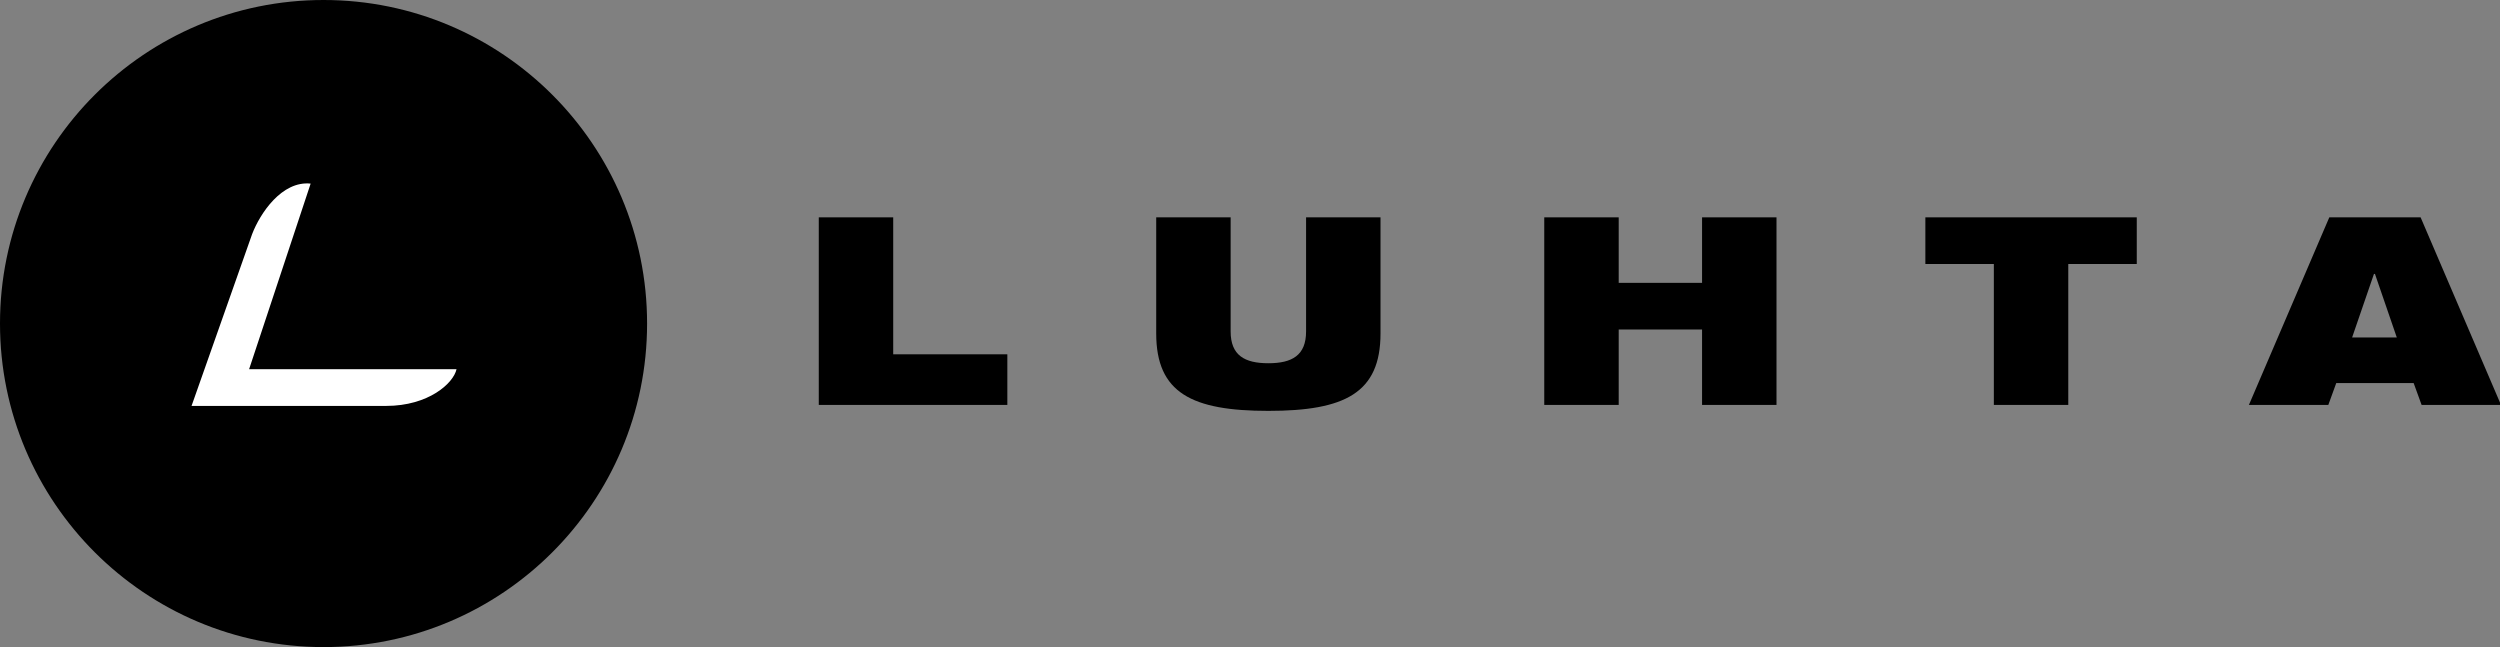 <svg version="1.1" id="Ebene_1" xmlns="http://www.w3.org/2000/svg" xmlns:xlink="http://www.w3.org/1999/xlink" x="0px" y="0px"
	 viewBox="0 0 251.9 65.2" style="enable-background:new 0 0 251.9 65.2;" xml:space="preserve">
<rect x="0" y="0" width="251.9" height="65.2" fill="#808080" stroke="none"/>
<style type="text/css">
	.st0{fill-rule:evenodd;clip-rule:evenodd;}
	.st1{fill:#FFFFFF;}
</style>
<g>
	<g>
		<polygon class="st0" points="82.5,40.8 101.5,40.8 101.5,35.7 90,35.7 90,21.9 82.5,21.9 		"/>
		<path class="st0" d="M116.5,33.6c0,6,3.6,7.8,11.3,7.8c7.7,0,11.3-1.8,11.3-7.8V21.9h-7.5v11.5c0,2.4-1.4,3.2-3.8,3.2
			c-2.4,0-3.8-0.8-3.8-3.2V21.9h-7.5V33.6z"/>
		<polygon class="st0" points="171.5,40.8 179,40.8 179,21.9 171.5,21.9 171.5,28.5 163.1,28.5 163.1,21.9 155.6,21.9 155.6,40.8 
			163.1,40.8 163.1,33.2 171.5,33.2 		"/>
		<polygon class="st0" points="200.9,40.8 208.4,40.8 208.4,26.6 215.3,26.6 215.3,21.9 194,21.9 194,26.6 200.9,26.6 		"/>
		<path class="st0" d="M241.5,34H237l2.2-6.4h0.1L241.5,34z M226.6,40.8h8l0.8-2.2h7.8l0.8,2.2h8l-8.1-18.9h-9.2L226.6,40.8z"/>
	</g>
	<g>
		<path d="M0,32.6C0,14.6,14.6,0,32.6,0c18,0,32.6,14.6,32.6,32.6c0,18-14.6,32.6-32.6,32.6C14.6,65.2,0,50.6,0,32.6z"/>
		<path class="st1" d="M25.4,23.6c0.8-2.1,3-5.4,5.9-5.1l-6.2,18.7H46c-0.3,1.4-2.8,3.7-7.1,3.7H19.3L25.4,23.6z"/>
	</g>
</g>
</svg>
